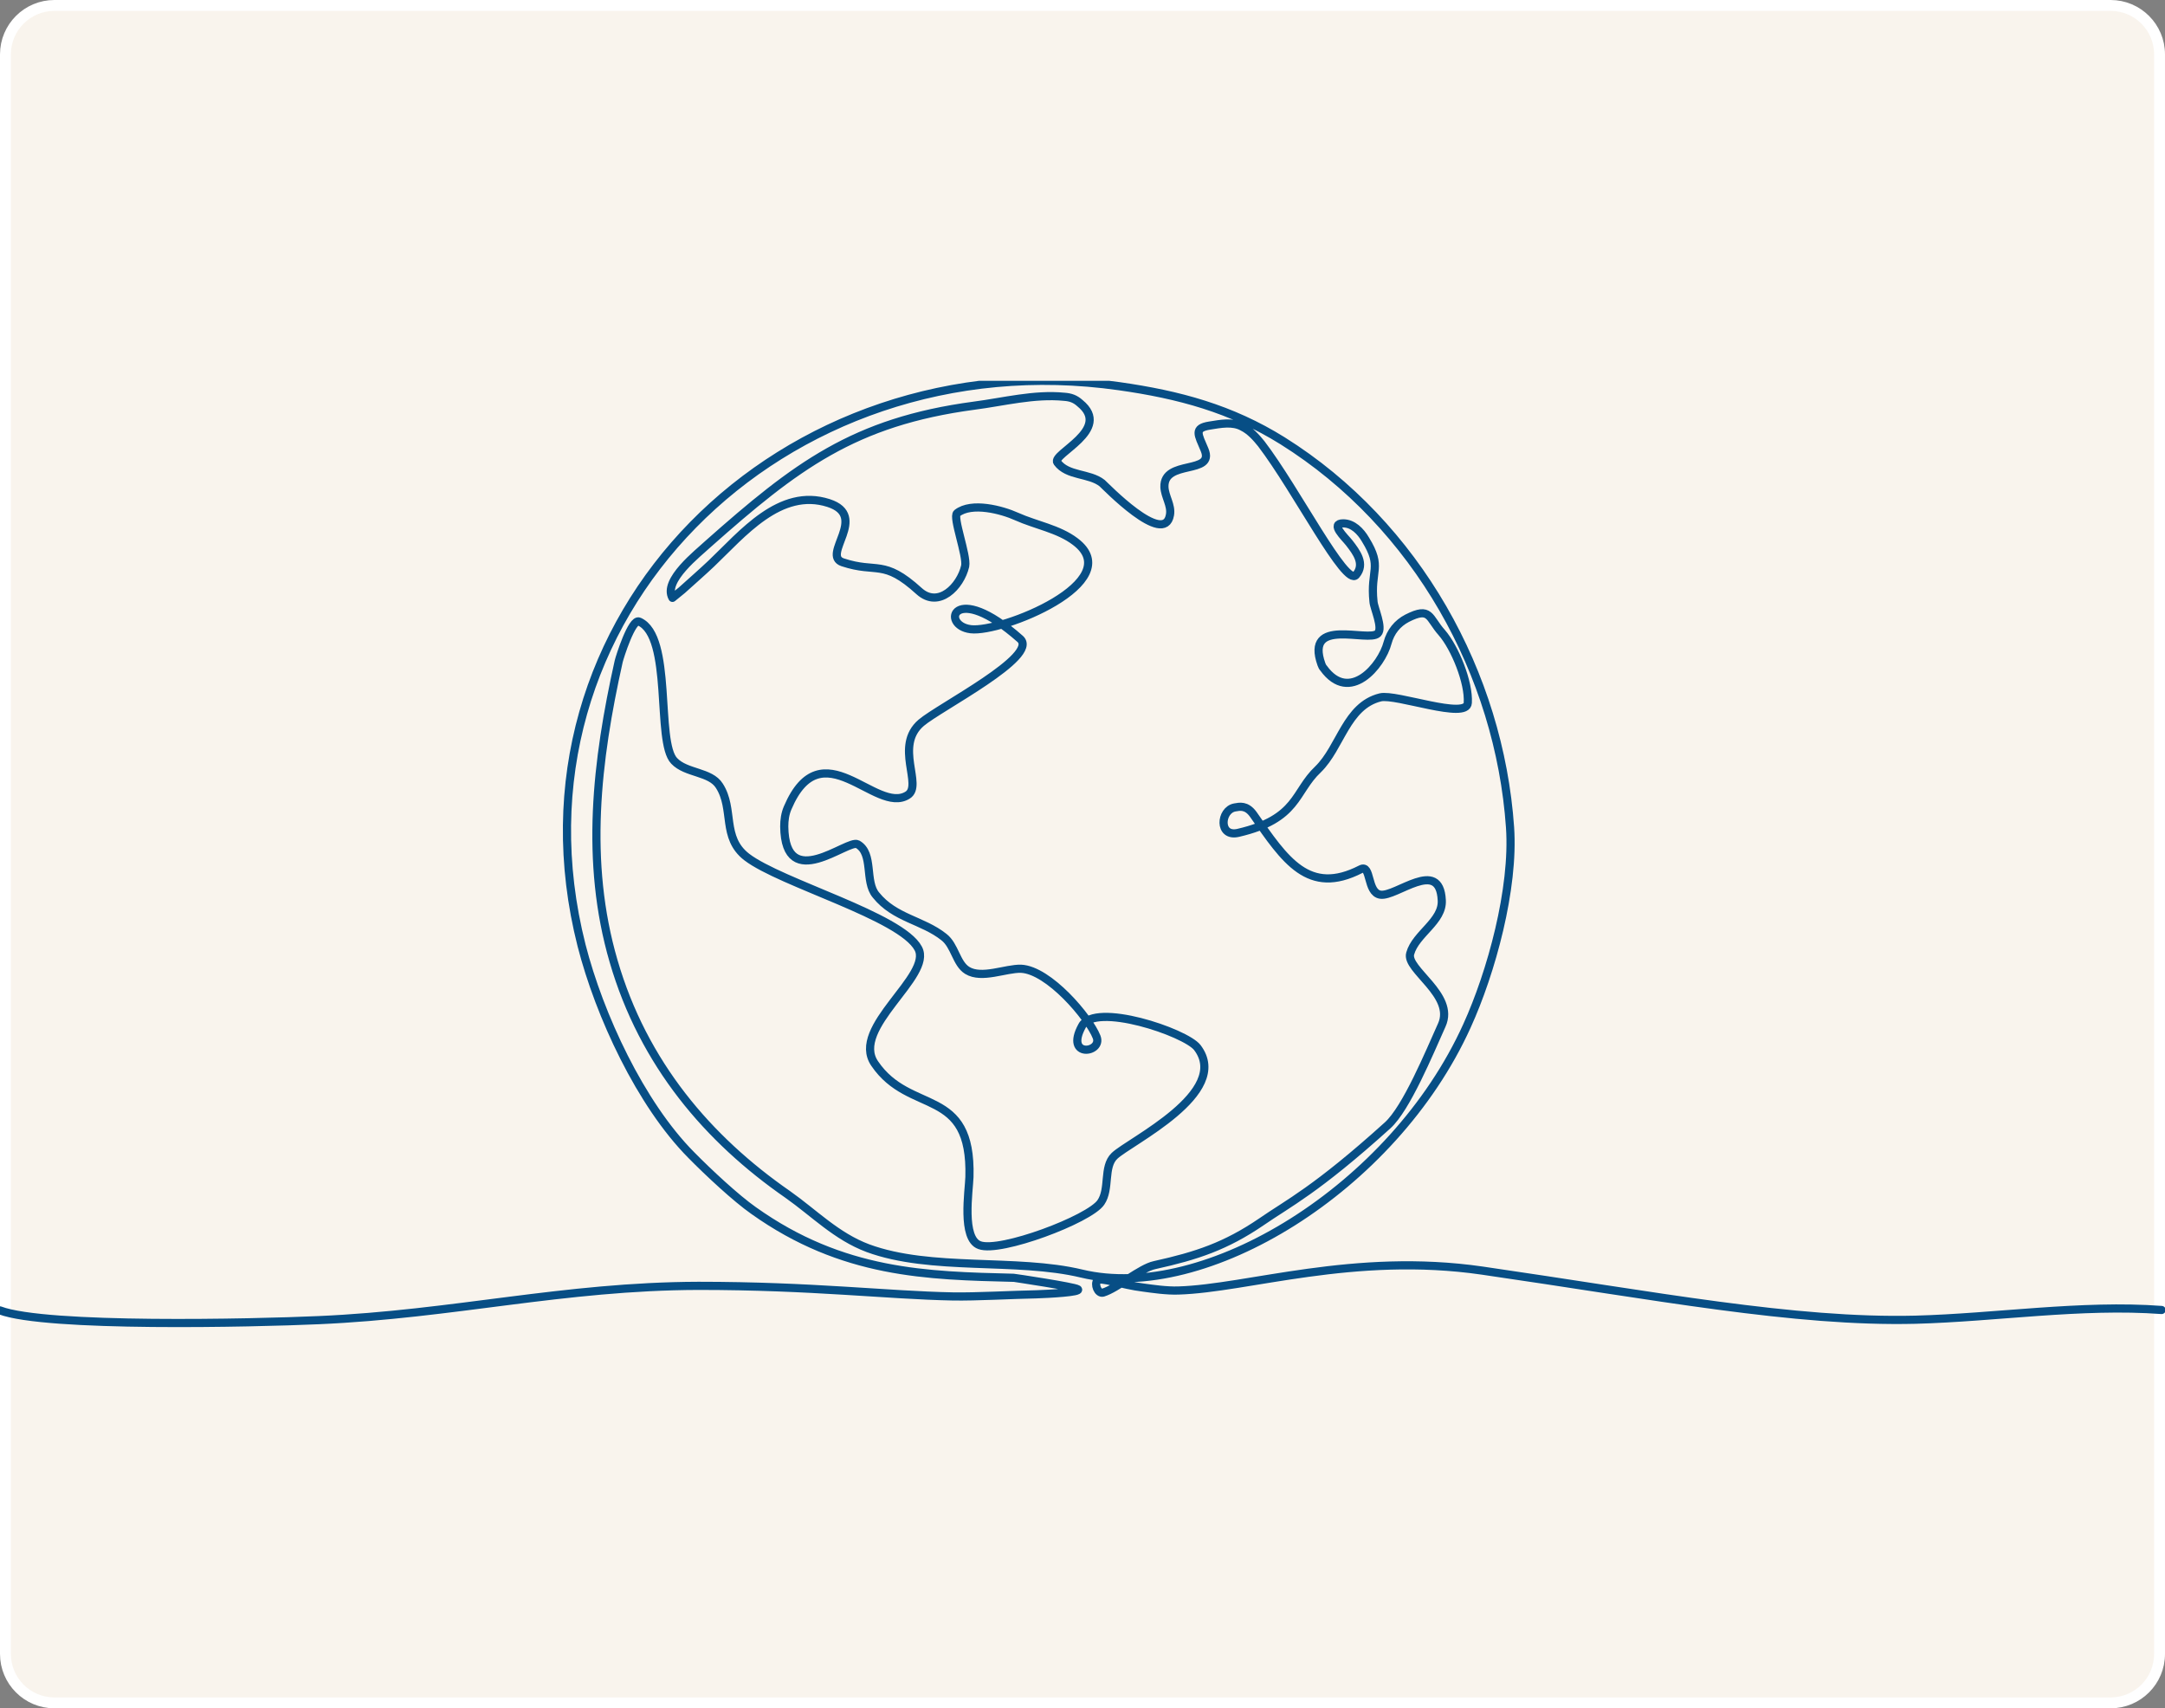 <?xml version="1.0" encoding="UTF-8"?> <svg xmlns="http://www.w3.org/2000/svg" width="199" height="157" fill="none" viewBox="0 0 199 157"><rect x="0" y="0" width="199" height="157" fill="#808080" stroke="none"/><path fill="#F9F4ED" stroke="#fff" d="M.5 5C.5 2.515 2.515.5 5 .5h189c2.485 0 4.5 2.015 4.5 4.5v147c0 2.485-2.015 4.5-4.5 4.5H5c-2.485 0-4.5-2.015-4.5-4.5V5z"></path><g clip-path="url(#clip0)"><path stroke="#074E85" stroke-linecap="round" stroke-linejoin="round" stroke-miterlimit="10" stroke-width=".75" d="M0 120.431c4.236 1.595 23.257 1.167 29.297.895 12.433-.545 22.473-3.113 34.905-3.152 10.472 0 17.296.856 23.375.973 2.157.039 5.491-.156 7.687-.195 1.138-.038 4.158-.194 3.805-.466-.353-.234-5.844-1.051-5.883-1.051-7.962-.195-15.727-.35-23.924-6.186-1.608-1.129-4.118-3.463-5.726-5.098-4.668-4.707-8.433-12.84-10.08-19.26-7.648-30.154 18.512-55.795 49.417-51.398 5.491.778 10.275 2.062 15.021 5.02 12.354 7.742 19.924 21.438 20.904 35.523.392 5.642-1.726 13.346-3.961 18.248-6.785 14.98-24.12 25.486-35.415 22.762-6.001-1.44-13.845-.195-19.65-2.335-2.902-1.089-4.941-3.229-7.373-4.941-7.294-5.058-13.256-11.984-16.001-21.439-2.667-9.143-1.57-18.404.47-27.547.079-.35 1.216-3.969 1.883-3.658 3.098 1.362 1.53 11.05 3.216 12.801 1.098 1.168 3.334.973 4.157 2.296 1.373 2.14.196 4.747 2.51 6.537 3.138 2.412 14.198 5.447 15.766 8.404 1.373 2.53-6.275 7.276-4 10.583 3.255 4.786 8.942 2.023 8.707 10.428-.04 1.284-.745 5.68.941 6.264 1.883.7 10.08-2.373 11.138-3.93.863-1.245.197-3.268 1.255-4.28 1.373-1.323 10.786-5.797 7.609-9.96-1.098-1.401-9.413-4.203-10.59-1.985-1.646 2.996 1.923 2.49 1.334 1.012-.706-1.79-4.392-6.148-6.942-6.264-1.412-.04-3.608.972-4.941.155-1.02-.622-1.138-2.295-2.157-3.073-1.961-1.557-4.51-1.713-6.236-3.853-1.06-1.245-.196-3.813-1.687-4.668-.902-.506-6.667 4.59-6.746-1.635 0-.583.079-1.167.314-1.712 3.138-7.353 8.08.662 11.021-1.167 1.451-.895-1.255-4.513 1.255-6.653 1.687-1.44 10.864-6.109 9.099-7.704-6.157-5.447-7.373-1.245-4.55-.895 2.824.35 14.512-4.358 9.61-8.054-1.53-1.168-3.648-1.518-5.374-2.296-1.372-.622-4.157-1.362-5.49-.311-.432.35.94 3.89.745 4.863-.432 1.868-2.432 3.93-4.236 2.296-3.294-2.996-3.844-1.595-7.02-2.646-2-.661 2.431-4.24-1.295-5.447-4.47-1.44-7.961 2.88-10.785 5.564-.863.817-1.804 1.634-2.706 2.451-.04.04-.863.7-.863.7-.902-1.595 2.392-4.124 3.255-4.94 8.08-7.16 13.413-11.245 24.473-12.724 2.706-.35 5.53-1.09 8.276-.817.588.039 1.02.194 1.45.584 3.021 2.45-2.627 4.669-2.078 5.447.941 1.284 2.942.972 4.118 1.906.235.195 5.726 5.914 6.236 2.918.157-.895-.471-1.673-.51-2.567-.078-2.569 4.667-1.09 3.687-3.424-.589-1.401-1.02-1.985.47-2.218.981-.156 2.118-.39 3.02.116.706.35 1.255.973 1.726 1.557 3.216 4.202 7.765 13.19 8.707 12.062.863-1.012.039-2.102-.628-2.958-.392-.505-1.804-1.79-.549-1.79.902 0 1.608.74 2.04 1.48 1.608 2.606.431 2.762.745 5.719.039.583.902 2.412.392 2.918-.863.856-6.746-1.556-5.177 2.84.039.117.118.273.196.35 2.392 3.308 5.334-.233 5.883-2.334.275-1.012.902-1.79 1.804-2.257 2.157-1.09 1.961-.039 3.177 1.323 1.216 1.4 2.51 4.591 2.392 6.459-.078 1.595-6.589-.856-8.04-.506-3.137.778-3.647 4.591-5.726 6.615-2.196 2.062-1.804 4.552-7.334 5.836-1.843.428-1.647-2.101-.314-2.335.432-.077 1.059-.233 1.687.623 2.941 4.241 5.098 7.51 9.883 5.058.981-.506.549 2.14 1.804 2.335 1.451.233 5.452-3.424 5.648.505.118 1.946-2.393 3.074-2.902 4.903-.432 1.478 4.157 3.813 2.902 6.576-1.138 2.529-3.255 7.665-4.981 9.221-6.589 5.953-9.138 7.159-11.609 8.871-3.255 2.218-5.922 3.113-9.805 3.969-1.294.272-3.451 2.14-4.745 2.529-.471.117-.824-.778-.51-1.129.274-.311 2.274.428 4.196.662.863.117 2.157.311 3.255.272 6.354-.194 16.12-3.54 27.925-1.828 15.844 2.295 28.708 4.785 39.808 4.513 7.373-.195 15.256-1.44 22.629-.895"></path></g><defs><clipPath id="clip0"><path fill="#fff" d="M0 0H199V87H0z" transform="translate(0 35)"></path></clipPath></defs></svg> 